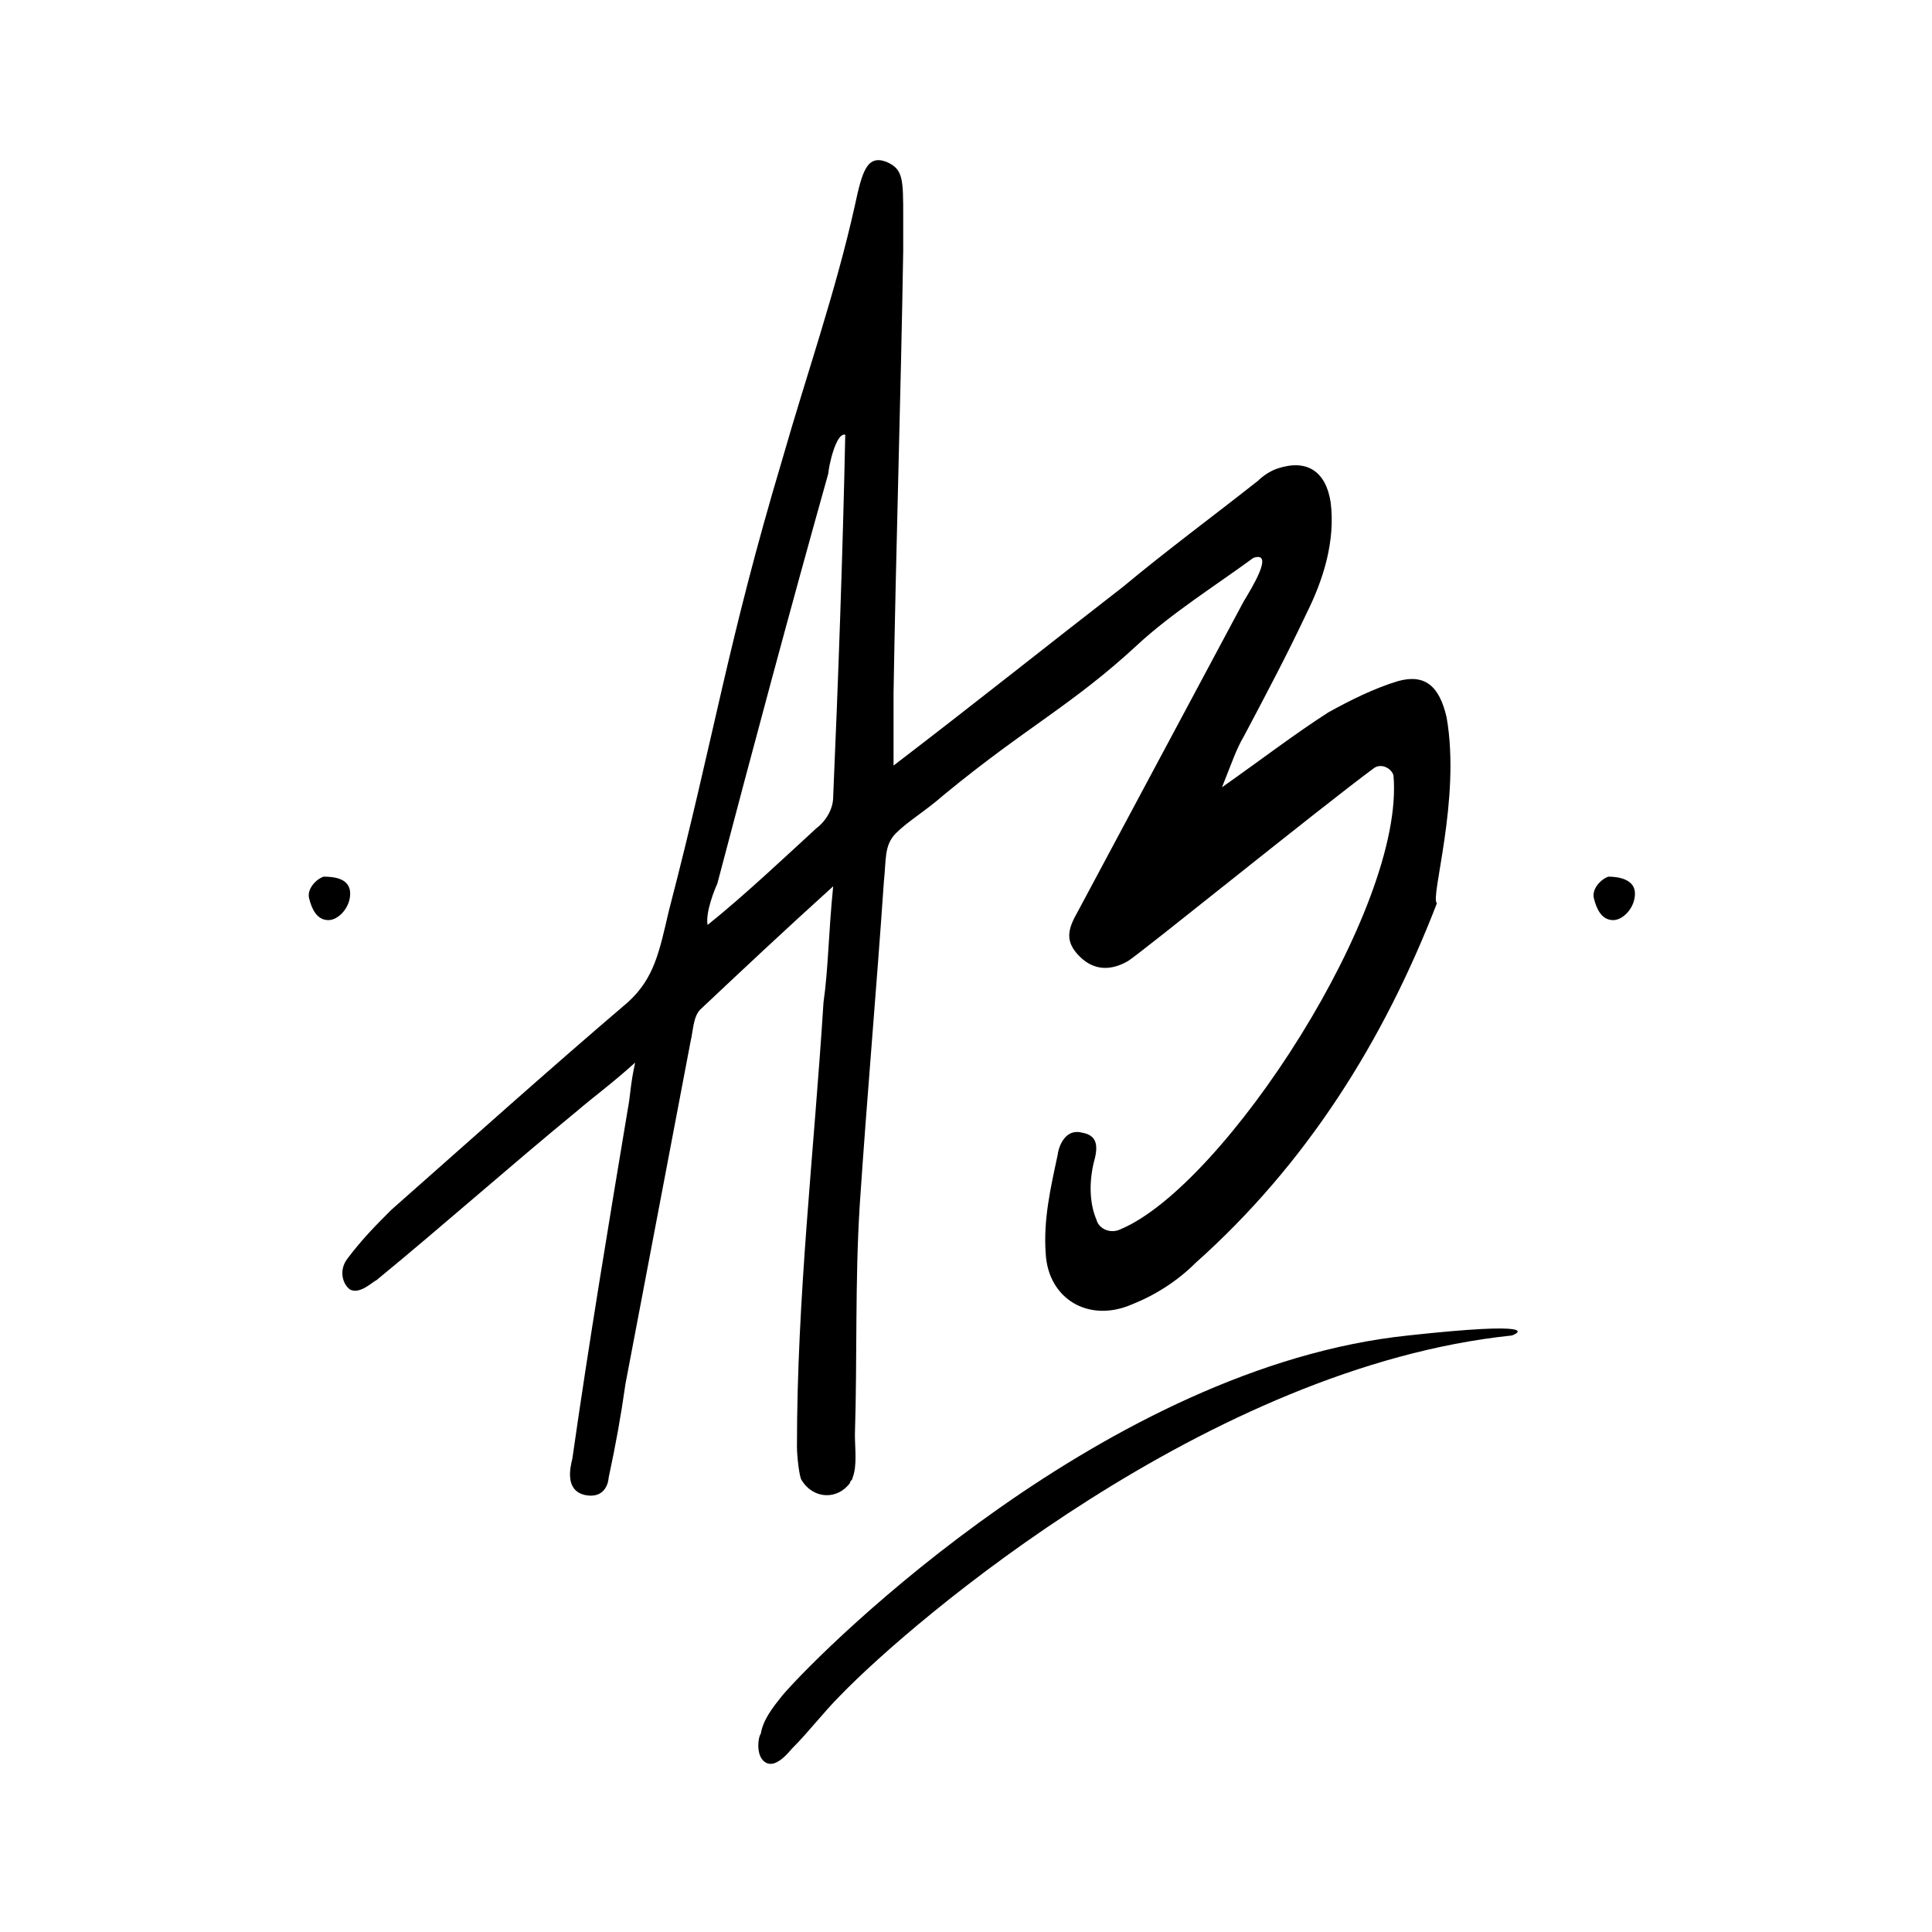 <?xml version="1.0" encoding="utf-8"?>
<!-- Generator: Adobe Illustrator 22.1.0, SVG Export Plug-In . SVG Version: 6.00 Build 0)  -->
<svg version="1.1" id="Calque_1" xmlns="http://www.w3.org/2000/svg" xmlns:xlink="http://www.w3.org/1999/xlink" x="0px" y="0px"
	 viewBox="0 0 80 80" style="enable-background:new 0 0 80 80;" xml:space="preserve">
<g>
	<path d="M62.6,55.3c-12.5,1.3-24.8,11.8-27.8,14.9c-0.7,0.7-1.3,1.5-2,2.2c-0.5,0.6-0.9,0.8-1.2,0.5c-0.3-0.3-0.2-1-0.1-1.1
		c0.1-0.6,0.5-1.1,0.9-1.6c1.8-2.1,13.5-13.6,25.9-14.9C63.8,54.7,62.9,55.2,62.6,55.3z"/>
	<path d="M59.9,29.7c-0.3-1.3-0.9-1.8-2-1.5c-1,0.3-2,0.8-2.9,1.3c-1.4,0.9-2.7,1.9-4.4,3.1c0.4-1,0.6-1.6,0.9-2.1
		c0.9-1.7,1.8-3.4,2.6-5.1c0.7-1.4,1.2-3,1-4.6c-0.2-1.3-1-1.8-2.2-1.4c-0.3,0.1-0.6,0.3-0.8,0.5c-1.9,1.5-3.8,2.9-5.6,4.4
		c-3.1,2.4-6.1,4.8-9.5,7.4c0-1.2,0-2.1,0-3c0.1-6.1,0.3-12.2,0.4-18.3c0-0.3,0-1,0-1.4c0-1.6,0-2-0.7-2.3c-0.8-0.3-1,0.4-1.3,1.8
		c-0.8,3.6-2,7-3,10.5c-2.3,7.7-2.8,11.4-4.7,18.7c-0.4,1.7-0.6,2.8-1.7,3.8c-3.4,2.9-6.4,5.6-9.8,8.6c-0.6,0.6-1.2,1.2-1.8,2
		c-0.4,0.5-0.2,1.1,0.1,1.3c0.4,0.2,0.9-0.3,1.1-0.4c2.8-2.3,5.5-4.7,8.3-7c0.7-0.6,1.4-1.1,2.4-2c-0.2,0.9-0.2,1.4-0.3,1.9
		c-0.8,4.8-1.6,9.6-2.3,14.5c-0.1,0.4-0.3,1.3,0.5,1.5c0.9,0.2,1-0.6,1-0.7c0.3-1.4,0.5-2.5,0.7-3.9c0.9-4.7,1.8-9.5,2.7-14.2
		c0.1-0.4,0.1-1,0.4-1.3c1.7-1.6,3.4-3.2,5.5-5.1c-0.2,2-0.2,3.4-0.4,4.8c-0.4,6.3-1.1,12.2-1.1,18.4c0,0.4,0.1,1.3,0.2,1.4
		c0.5,0.8,1.5,0.8,2,0.1c0-0.1,0.1-0.1,0.1-0.2c0.2-0.5,0.1-1.2,0.1-1.8c0.1-3.2,0-6.3,0.2-9.5c0.3-4.5,0.7-9,1-13.4
		c0.1-0.9,0-1.5,0.5-2c0.5-0.5,1.2-0.9,2-1.6c3.4-2.8,5.3-3.7,8-6.2c1.4-1.3,3.3-2.5,4.8-3.6c0.9-0.3-0.1,1.3-0.4,1.8
		c-2.3,4.3-4.6,8.6-6.9,12.9c-0.4,0.7-0.5,1.2,0.1,1.8c0.6,0.6,1.3,0.6,2,0.2c0.5-0.3,7.9-6.3,10.2-8c0.3-0.2,0.7,0,0.8,0.3
		c0.5,5.5-7,17-11.3,18.8c-0.4,0.2-0.9,0-1-0.4c-0.3-0.7-0.3-1.6-0.1-2.4c0.2-0.7,0.1-1.1-0.5-1.2c-0.8-0.2-1,0.8-1,0.9
		c-0.3,1.4-0.6,2.7-0.5,4.1c0.1,1.9,1.8,2.9,3.6,2.1c1-0.4,1.9-1,2.6-1.7c4.6-4.1,7.8-9.2,10-14.9C59.2,37.2,60.5,33.1,59.9,29.7z
		 M34.5,33c0,0.5-0.3,1-0.7,1.3c-1.2,1.1-3,2.8-4.5,4c-0.1-0.5,0.3-1.5,0.4-1.7c1.5-5.7,3-11.3,4.6-17c0-0.2,0.3-1.7,0.7-1.6
		C34.9,22.9,34.7,28.4,34.5,33z"/>
	<path d="M66.6,36.3c-0.3,0.1-0.7,0.5-0.6,0.9s0.3,0.9,0.8,0.9c0.4,0,0.9-0.5,0.9-1.1C67.7,36.4,67,36.3,66.6,36.3z"/>
	<path d="M13.4,36.3c-0.3,0.1-0.7,0.5-0.6,0.9s0.3,0.9,0.8,0.9c0.4,0,0.9-0.5,0.9-1.1C14.5,36.4,13.9,36.3,13.4,36.3z"/>
</g>
</svg>
